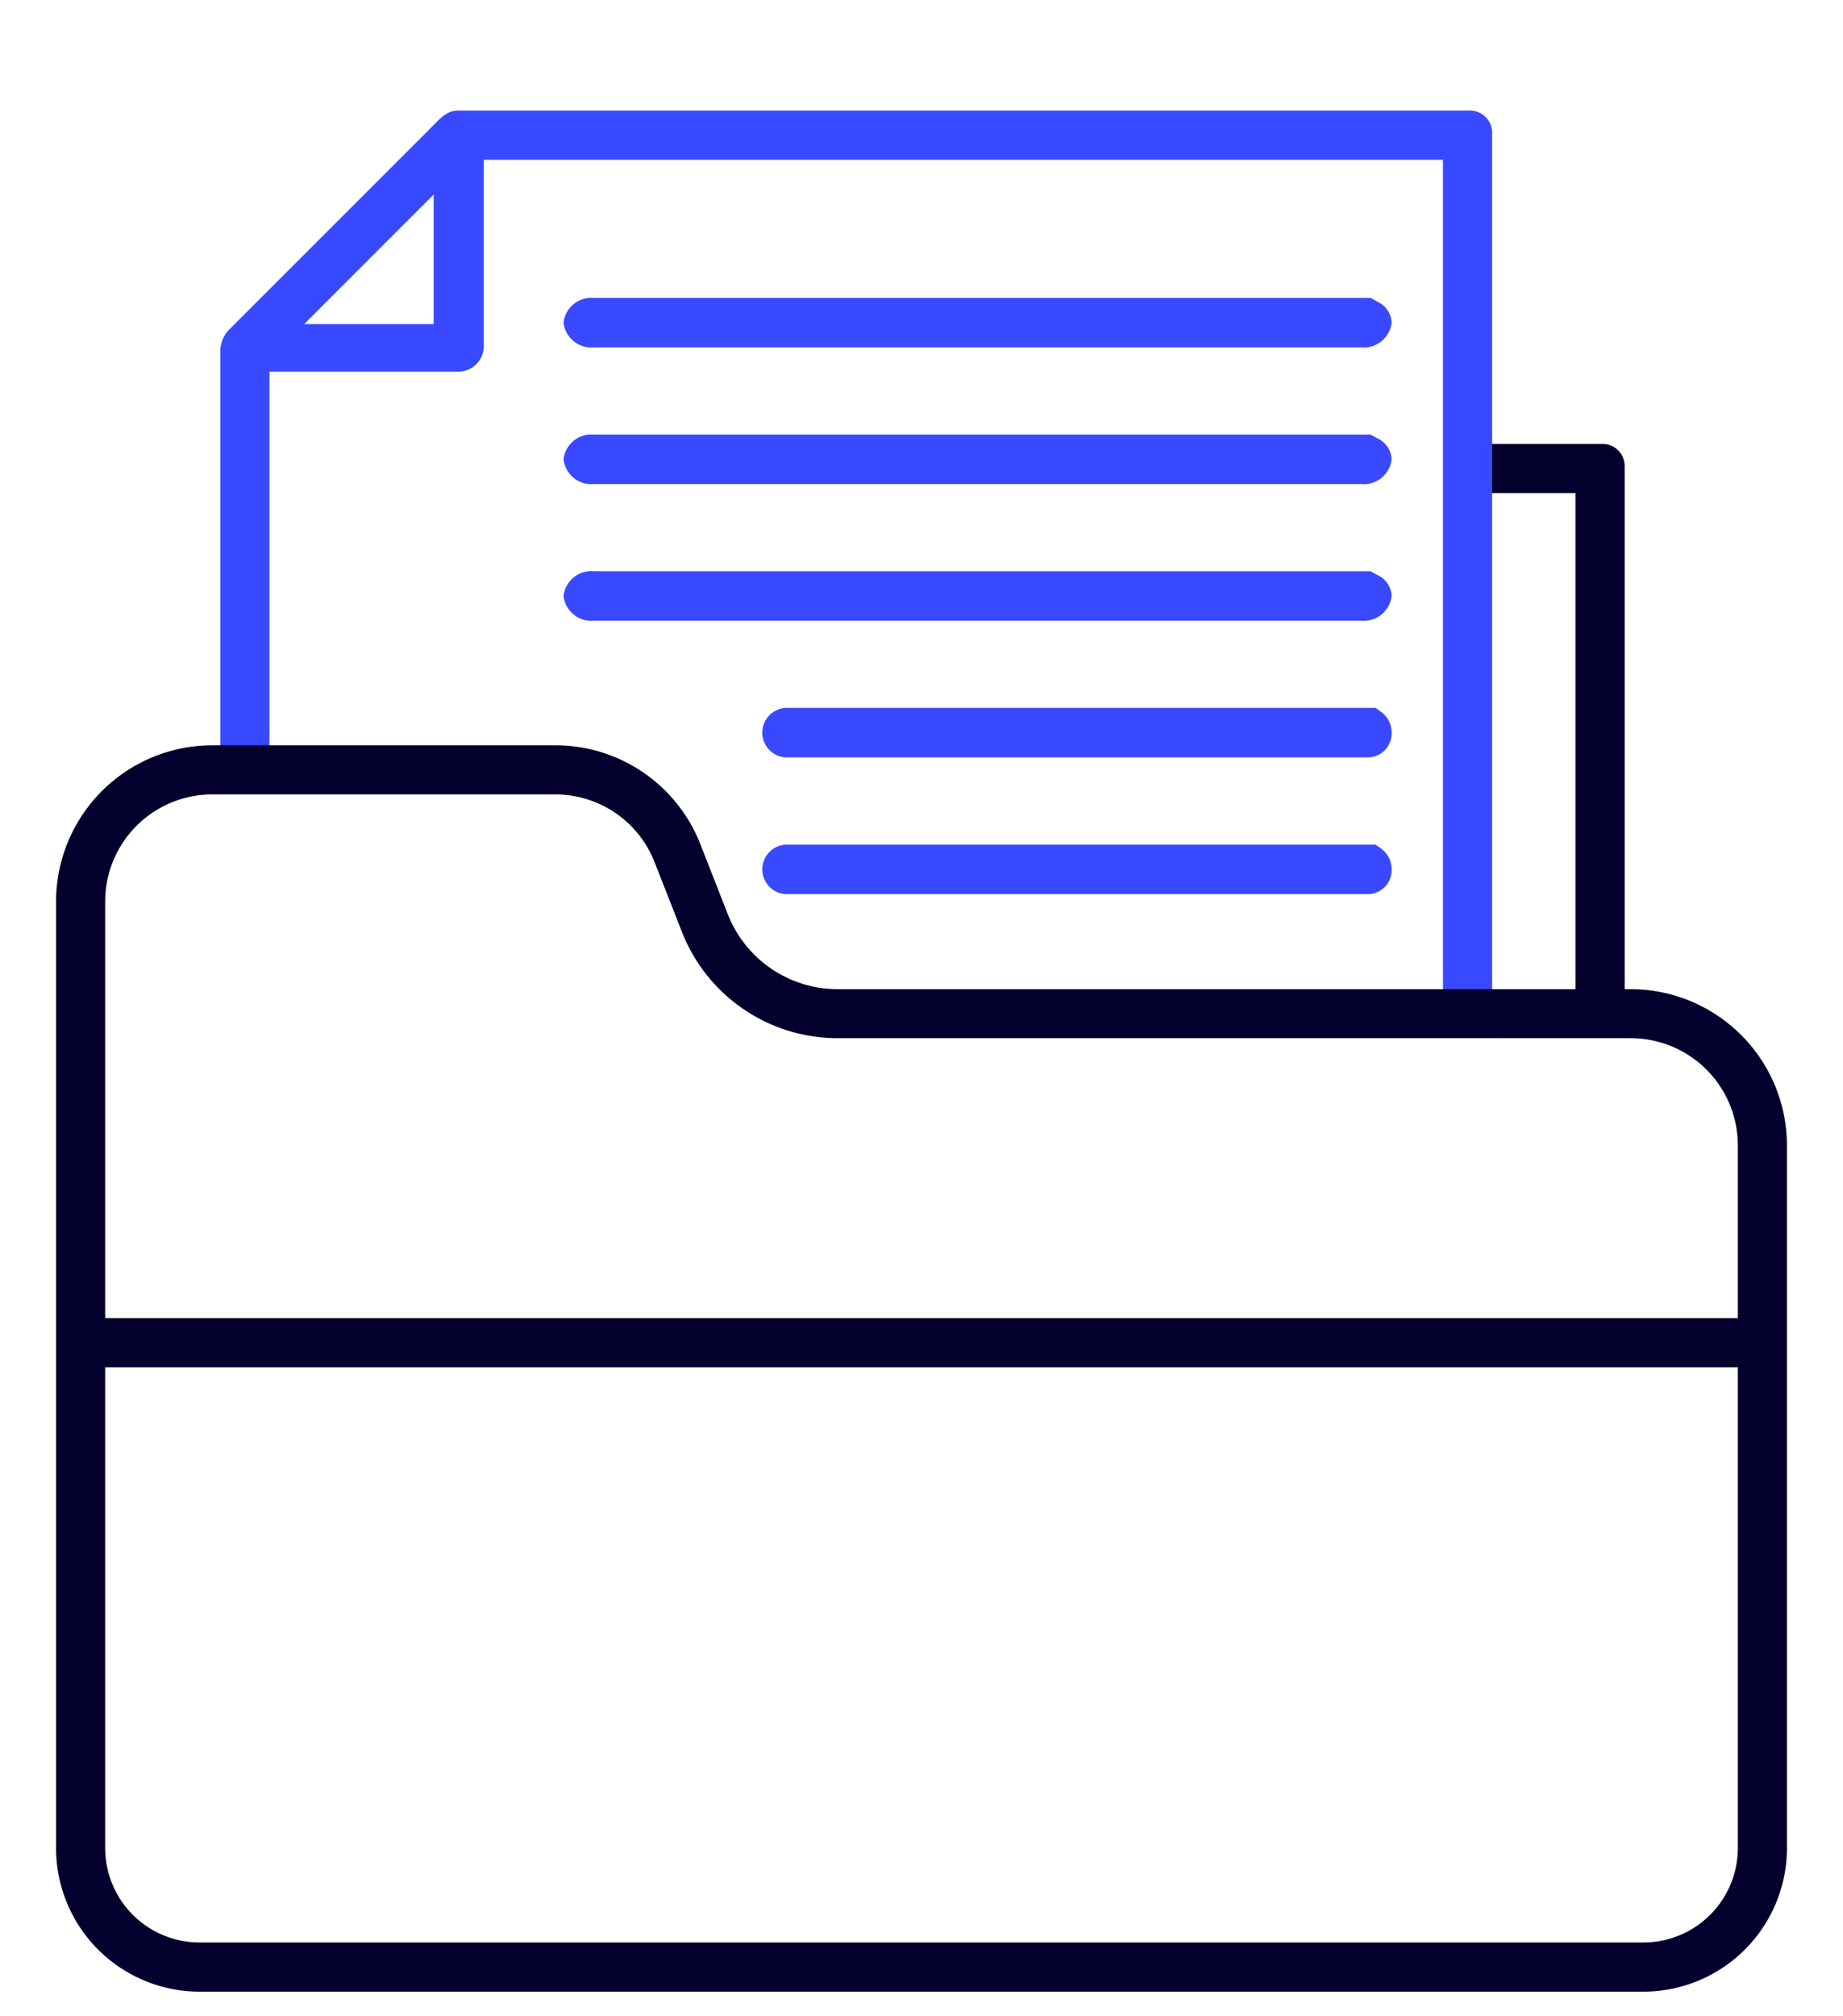 <?xml version="1.0" encoding="UTF-8"?>
<svg xmlns="http://www.w3.org/2000/svg" id="Capa_x0020_1" width="74.013" height="80.921" viewBox="0 0 74.013 80.921">
  <rect id="Rectángulo_14800" data-name="Rectángulo 14800" width="74.013" height="80.921" fill="none"></rect>
  <g id="_1202477962064">
    <path id="Trazado_22150" data-name="Trazado 22150" d="M63.272,19.789V40.977h1.973V18.7a.887.887,0,0,0-.883-.884h-5.9v1.974h4.807Z" fill="#04002d" fill-rule="evenodd"></path>
    <path id="Trazado_22151" data-name="Trazado 22151" d="M57.949,6.412V41.356a2.148,2.148,0,0,1,1.973.312V5.322a.886.886,0,0,0-.884-.883H18.519c-.305,0-.532-.012-1.01.487L9.138,13.294a1.342,1.342,0,0,0-.29.735V30.7l1.973.259V14.915h7.587a1.023,1.023,0,0,0,1.02-1.02V6.412H57.949ZM12.23,12.993l5.185-5.184v5.2H12.23v-.013Z" fill="#3949ff"></path>
    <path id="Trazado_14891" data-name="Trazado 14891" d="M31.538,33.9a.995.995,0,0,0,0,1.985H54.96a.961.961,0,0,0,.926-.993,1.017,1.017,0,0,0-.411-.825l-.232-.168Z" fill="#3949ff"></path>
    <path id="Trazado_14891-2" data-name="Trazado 14891" d="M31.538,28.412a.995.995,0,0,0,0,1.985H54.96a.961.961,0,0,0,.926-.993,1.017,1.017,0,0,0-.411-.825l-.232-.168Z" fill="#3949ff"></path>
    <path id="Trazado_14891-3" data-name="Trazado 14891" d="M23.85,22.927a1.122,1.122,0,0,0-1.218.992,1.123,1.123,0,0,0,1.219.993H54.668a1.123,1.123,0,0,0,1.218-.993.963.963,0,0,0-.54-.825l-.306-.168H23.85Z" fill="#3949ff"></path>
    <path id="Trazado_14891-4" data-name="Trazado 14891" d="M23.85,17.442a1.122,1.122,0,0,0-1.218.992,1.123,1.123,0,0,0,1.219.993H54.668a1.123,1.123,0,0,0,1.218-.993.963.963,0,0,0-.54-.825l-.306-.168H23.85Z" fill="#3949ff"></path>
    <path id="Trazado_14891-5" data-name="Trazado 14891" d="M23.85,11.957a1.122,1.122,0,0,0-1.218.992,1.123,1.123,0,0,0,1.219.993H54.668a1.123,1.123,0,0,0,1.218-.993.963.963,0,0,0-.54-.825l-.306-.168H23.85Z" fill="#3949ff"></path>
    <path id="Trazado_22152" data-name="Trazado 22152" d="M65.489,41.668a4.3,4.3,0,0,1,4.3,4.3V52.9H4.224V36.184a4.3,4.3,0,0,1,4.3-4.3H22.29a4.276,4.276,0,0,1,4,2.727l1.089,2.772a6.714,6.714,0,0,0,6.285,4.284H65.489Zm4.3,13.2v19.3A3.79,3.79,0,0,1,66,77.96H8.01a3.79,3.79,0,0,1-3.786-3.785v-19.3H69.789Zm1.973,19.3V45.967A6.279,6.279,0,0,0,65.489,39.7H33.666a4.741,4.741,0,0,1-4.448-3.033L28.129,33.89a6.252,6.252,0,0,0-5.839-3.978H8.523a6.278,6.278,0,0,0-6.272,6.272V74.175A5.766,5.766,0,0,0,8.01,79.934H66A5.766,5.766,0,0,0,71.762,74.175Z" fill="#04002d" fill-rule="evenodd"></path>
  </g>
</svg>

